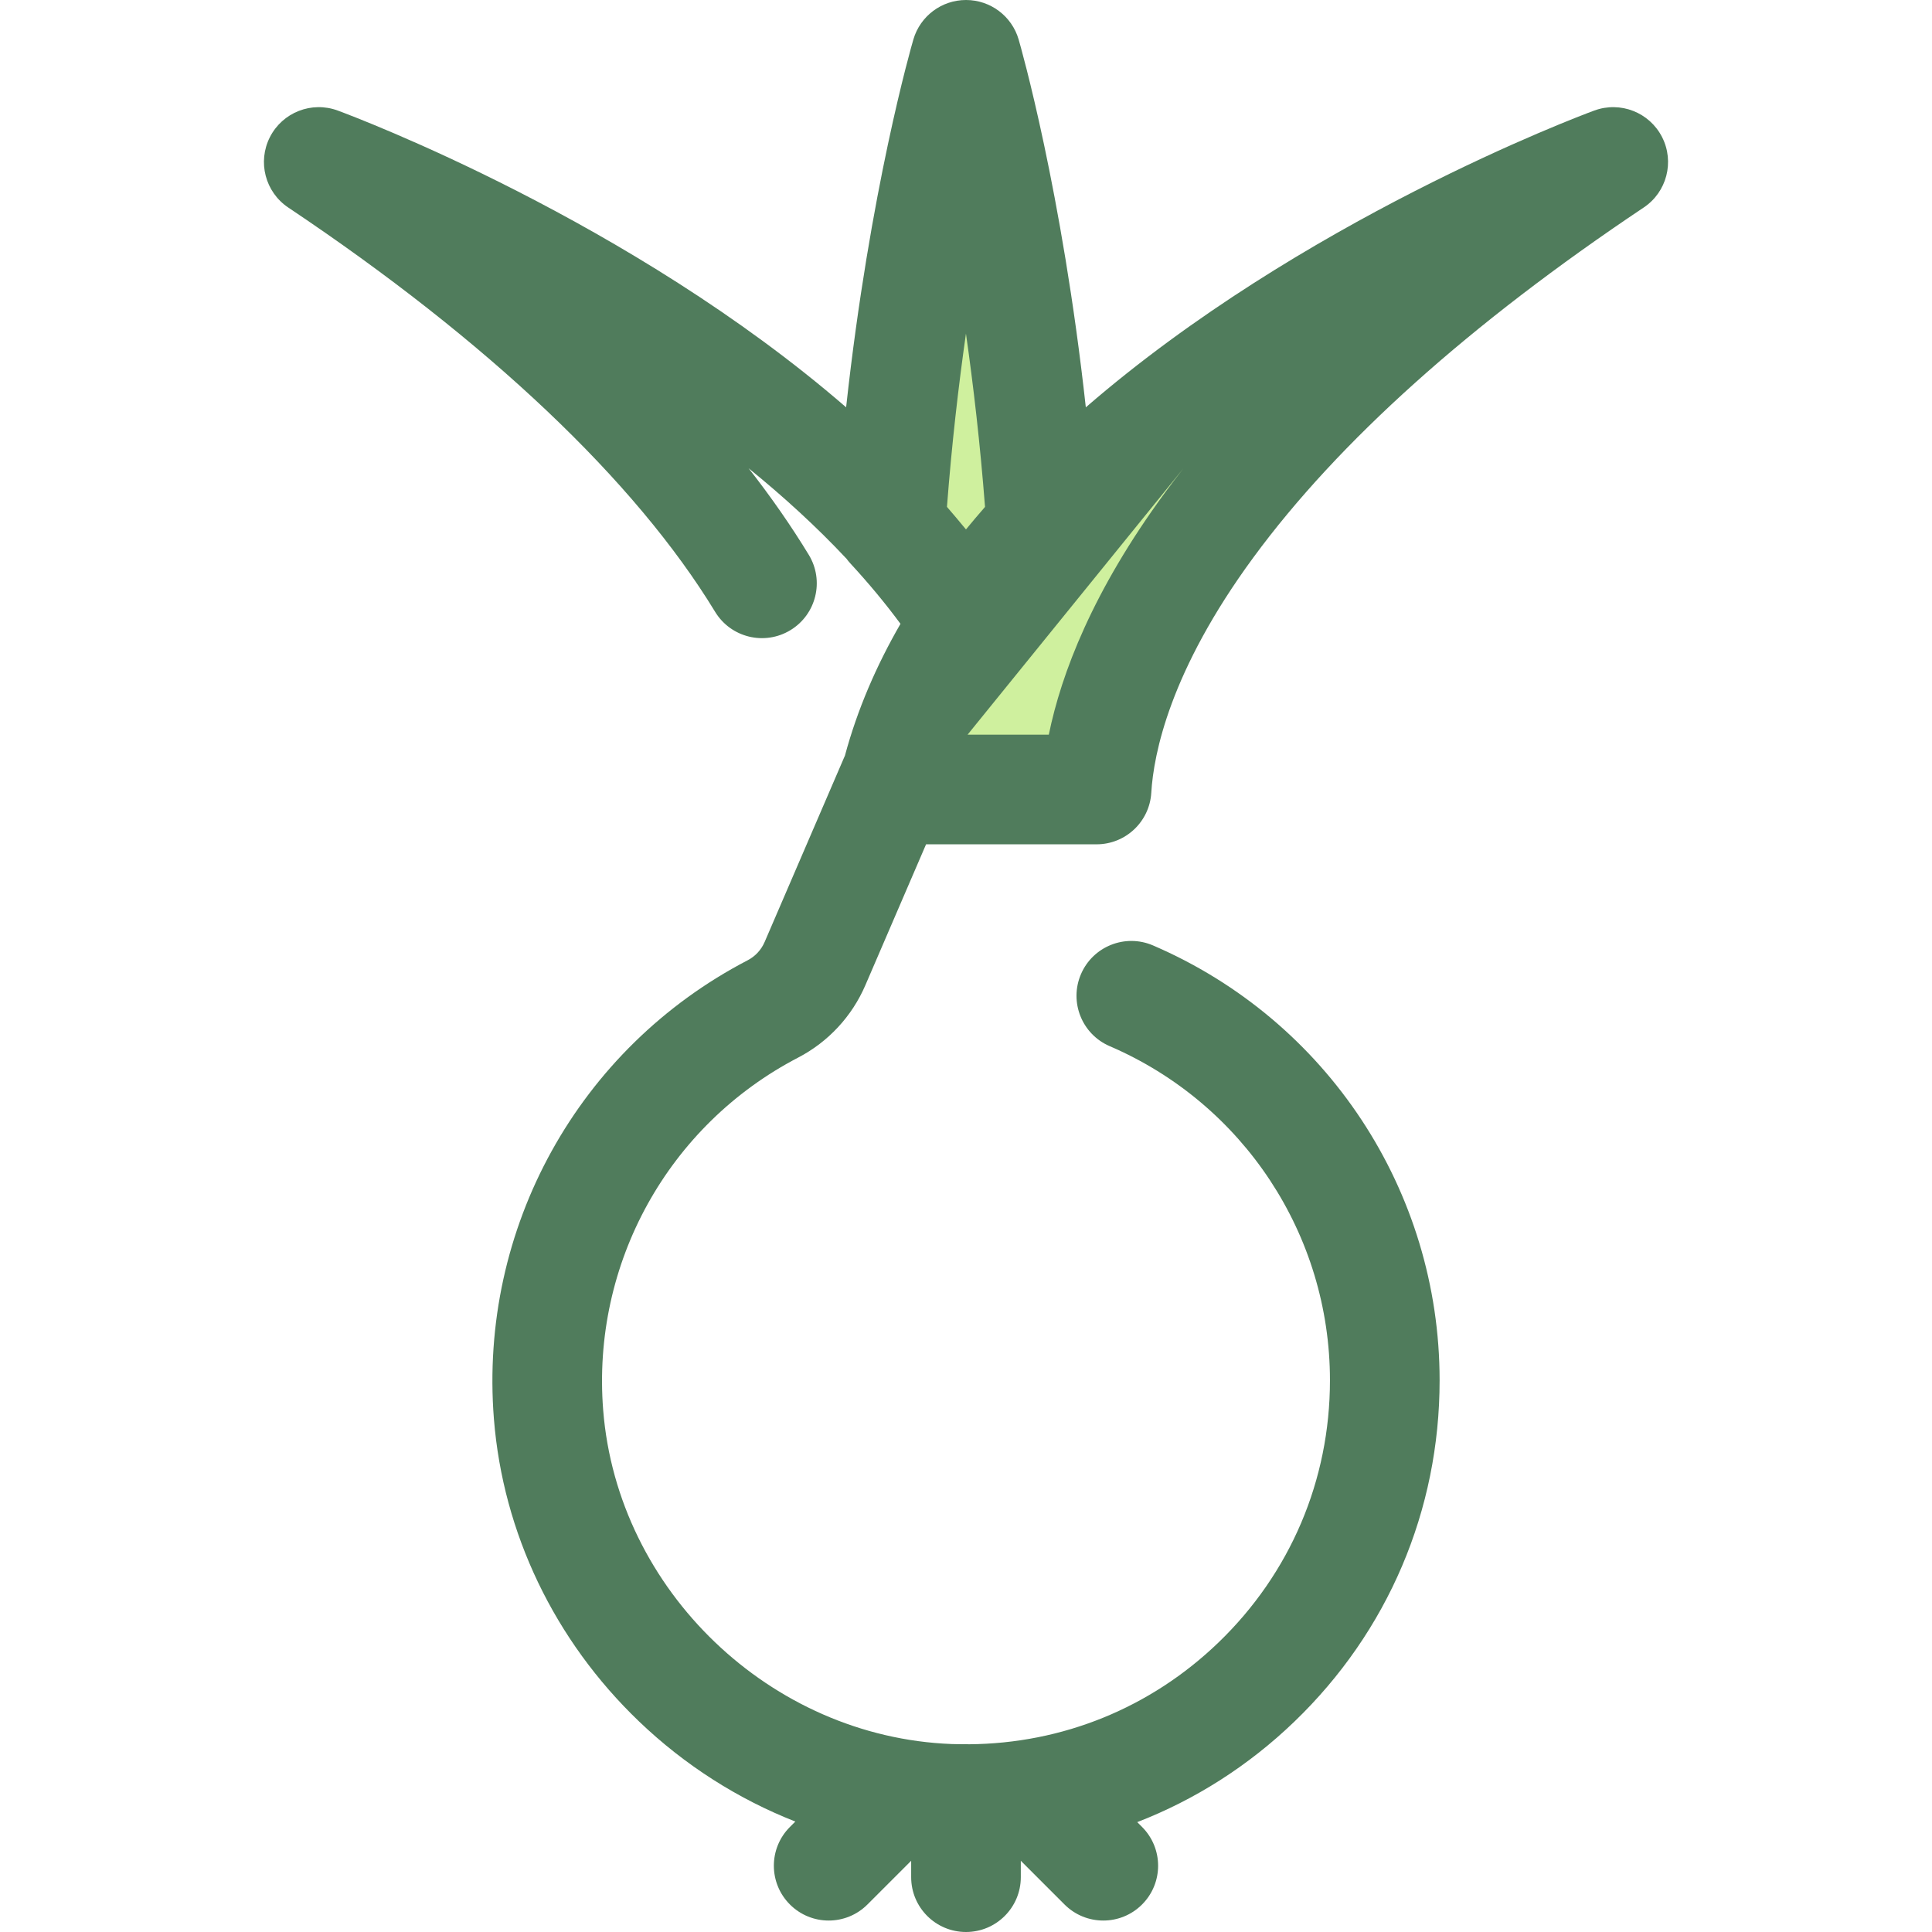 <?xml version="1.0" encoding="UTF-8"?> <!-- Generator: Adobe Illustrator 19.0.0, SVG Export Plug-In . SVG Version: 6.00 Build 0) --> <svg xmlns="http://www.w3.org/2000/svg" xmlns:xlink="http://www.w3.org/1999/xlink" version="1.1" id="Layer_1" x="0px" y="0px" viewBox="0 0 511.996 511.996" style="enable-background:new 0 0 511.996 511.996;" xml:space="preserve"> <g> <path style="fill:#CFF09E;" d="M256.127,205.258v-0.888l-0.257,0.385L256.127,205.258z"></path> <path style="fill:#CFF09E;" d="M255.999,164.808c5.829-8.892,12.581-17.355,19.982-25.363 c-5.017-73.445-19.982-124.916-19.982-124.916s-14.995,51.2-19.982,124.914C243.418,147.452,250.167,155.916,255.999,164.808z"></path> <path style="fill:#CFF09E;" d="M427.52,42.929c0,0-167.923,62.014-190.86,166.299h53.946 C292.724,173.815,322.401,113.239,427.52,42.929z"></path> </g> <path style="fill:#507C5C;" d="M440.463,36.327c-3.345-6.56-11.067-9.579-17.977-7.028c-4.659,1.72-77.617,29.171-134.736,78.647 c-6.317-57.468-17.26-95.621-17.799-97.474C268.148,4.273,262.47,0.006,256.014,0c-0.004,0-0.009,0-0.015,0 c-6.449,0-12.13,4.254-13.943,10.445c-0.54,1.844-11.521,39.854-17.827,97.495C167.114,58.468,94.169,31.019,89.51,29.299 c-6.909-2.553-14.632,0.469-17.977,7.028c-3.346,6.56-1.255,14.584,4.866,18.677c52.868,35.361,91.982,72.407,113.11,107.132 c4.171,6.856,13.109,9.031,19.964,4.86c6.855-4.171,9.031-13.108,4.86-19.964c-4.646-7.638-9.963-15.283-15.94-22.93 c9.181,7.446,17.958,15.452,25.94,23.967c0.315,0.426,0.649,0.84,1.013,1.232c4.866,5.267,9.307,10.629,13.291,16.018 c-6.38,11.054-11.444,22.725-14.744,35.003c-0.038,0.084-0.084,0.161-0.121,0.246l-21.143,49.076 c-0.895,2.078-2.484,3.792-4.475,4.827c-44.873,23.323-71.275,71.034-67.265,121.547c2.403,30.248,16.057,58.717,38.45,80.165 c12.133,11.622,26.234,20.575,41.428,26.544l-1.431,1.431c-5.674,5.674-5.675,14.873,0,20.547c2.838,2.837,6.555,4.255,10.273,4.255 c3.718,0,7.437-1.419,10.273-4.255l11.585-11.585v4.347c0,8.024,6.505,14.529,14.529,14.529s14.529-6.505,14.529-14.529v-4.347 l11.585,11.585c2.838,2.837,6.555,4.255,10.273,4.255s7.437-1.419,10.273-4.255c5.674-5.674,5.674-14.873,0-20.547l-1.277-1.277 c15.299-5.928,29.426-14.878,41.639-26.63c24.823-23.887,38.493-56.011,38.493-90.453c0-50.173-29.814-95.412-75.955-115.253 c-7.369-3.17-15.917,0.237-19.087,7.607c-3.17,7.372,0.237,15.917,7.607,19.087c35.461,15.25,58.375,50.01,58.375,88.559 c0,26.469-10.506,51.157-29.582,69.515c-17.972,17.295-41.3,26.761-66.148,26.932c-0.243-0.012-0.481-0.036-0.726-0.036 c-0.139,0-0.275,0.017-0.414,0.02c-1.133-0.006-2.267-0.003-3.406-0.047c-47.975-1.844-88.528-40.702-92.322-88.466 c-3.086-38.849,17.208-75.536,51.698-93.464c7.915-4.116,14.222-10.903,17.76-19.113l16.107-37.389h45.181 c7.687,0,14.045-5.989,14.503-13.662c0.62-10.371,4.959-32.259,27.04-62.331c22.564-30.729,57.369-61.937,103.449-92.759 C441.717,50.911,443.808,42.887,440.463,36.327z M280.562,114.374c0.032-0.029,0.064-0.06,0.096-0.089 C280.626,114.314,280.594,114.345,280.562,114.374z M255.987,88.41c1.974,13.813,3.767,29.25,5.053,45.92 c-0.153,0.174-0.292,0.352-0.443,0.525c-1.56,1.796-3.103,3.606-4.601,5.444l0,0c-0.266-0.327-0.555-0.649-0.824-0.976 c-1.251-1.518-2.518-3.026-3.812-4.516c-0.139-0.16-0.269-0.324-0.408-0.484C252.227,117.659,254.016,102.217,255.987,88.41z M308.726,130.565c-19.136,26.061-27.46,47.885-30.785,64.132h-21.529l57.125-70.476 C311.883,126.335,310.279,128.452,308.726,130.565z"></path> <g> </g> <g> </g> <g> </g> <g> </g> <g> </g> <g> </g> <g> </g> <g> </g> <g> </g> <g> </g> <g> </g> <g> </g> <g> </g> <g> </g> <g> </g> </svg> 